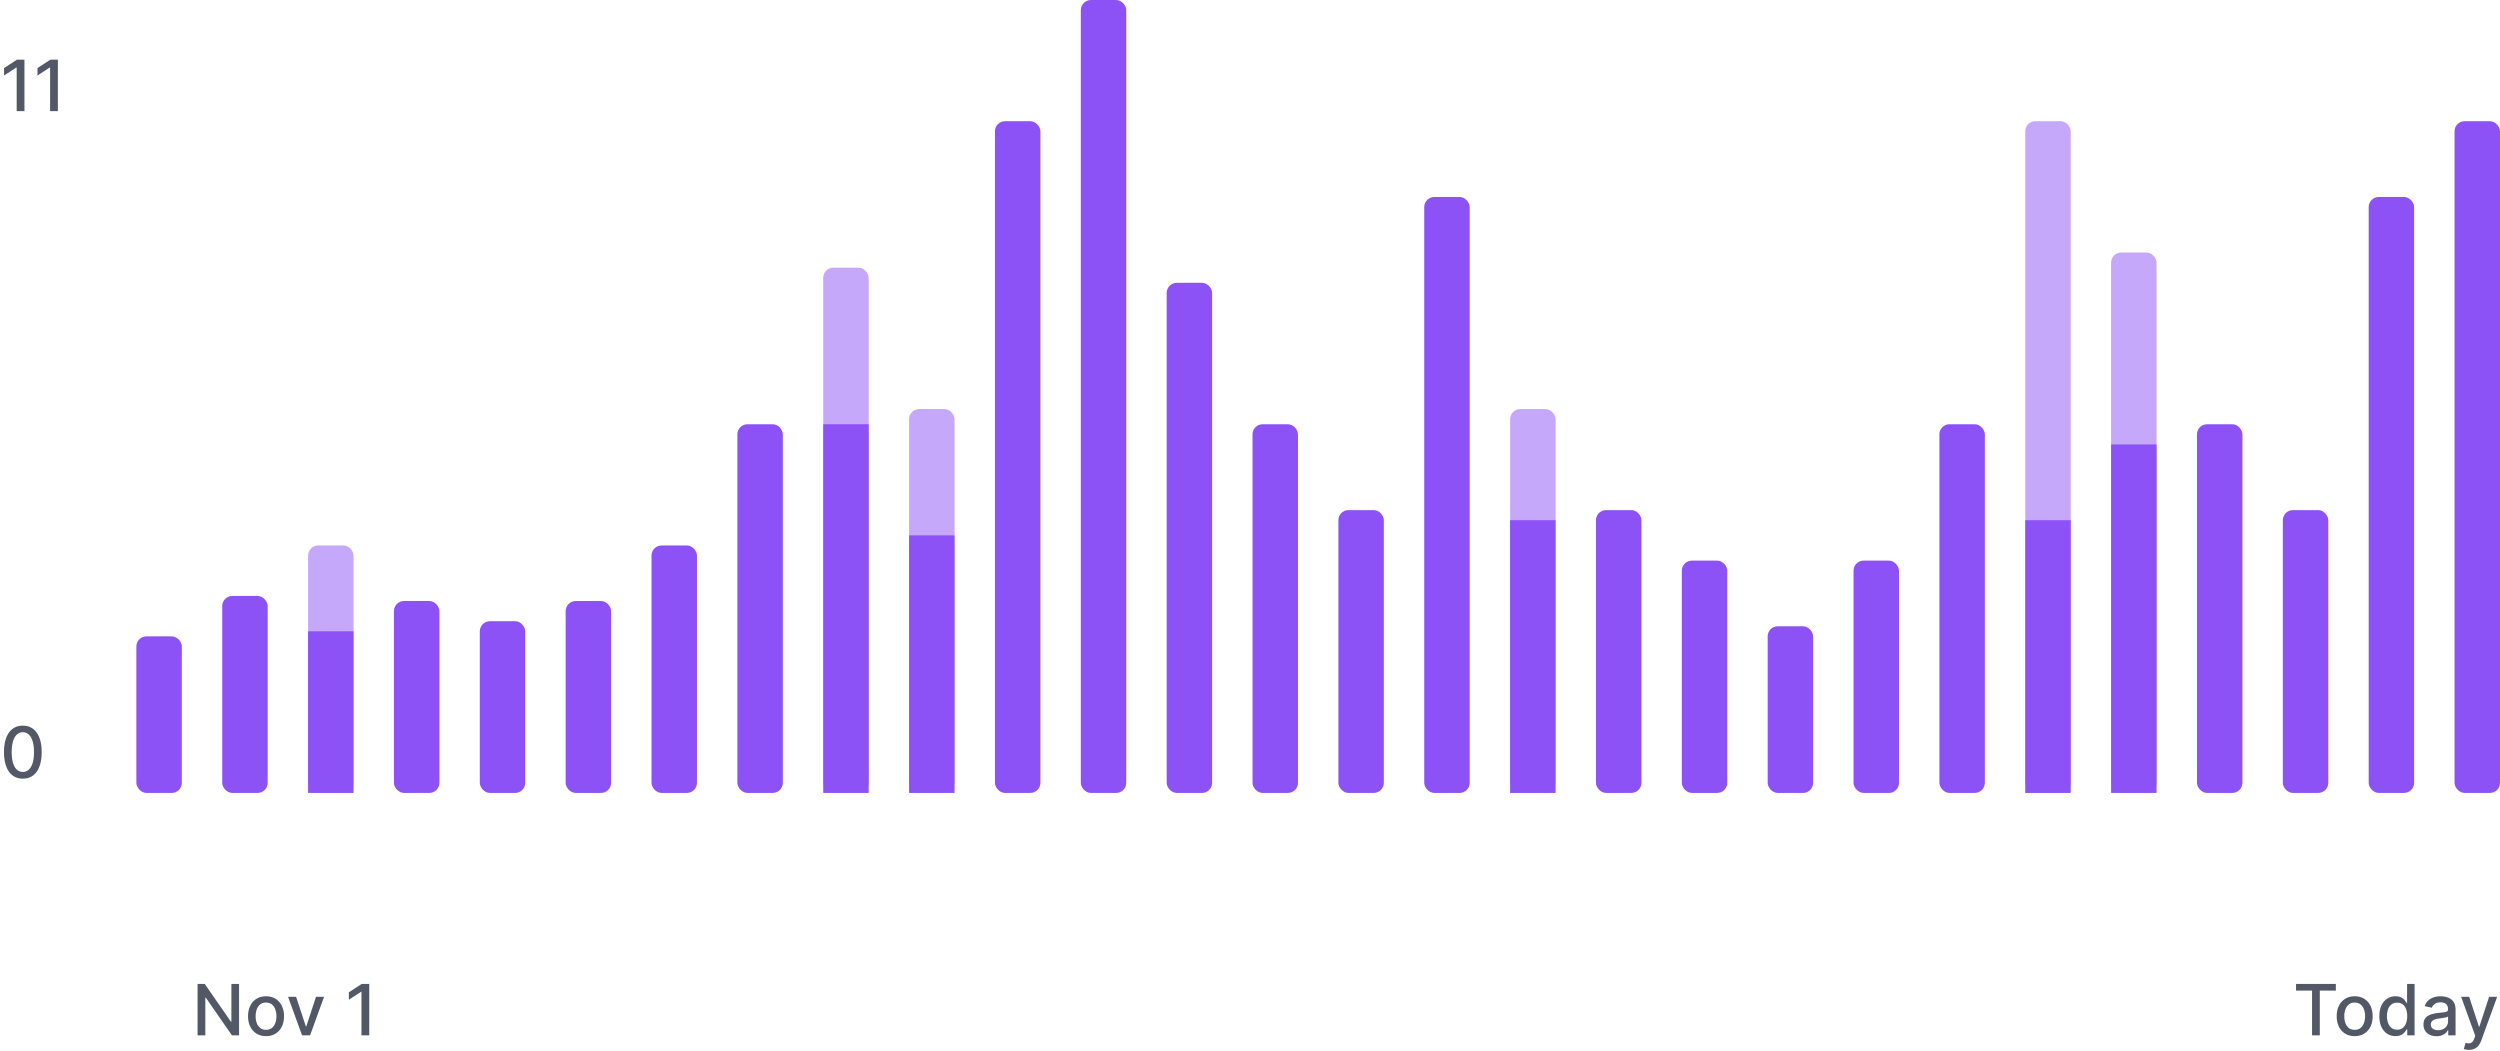 <svg xmlns="http://www.w3.org/2000/svg" width="495" height="208" fill="none"><path fill="#525866" d="M4.842 11.818V22h-1.54v-8.64h-.06L.804 14.95v-1.47l2.54-1.66h1.497Zm6.618 0V22H9.918v-8.64h-.06l-2.435 1.59v-1.47l2.54-1.66h1.497ZM4.524 154.169c-.785-.003-1.457-.21-2.013-.621-.557-.411-.983-1.01-1.278-1.795-.295-.786-.443-1.732-.443-2.839 0-1.104.148-2.047.443-2.829.298-.782.726-1.379 1.283-1.79.56-.411 1.23-.616 2.008-.616.779 0 1.447.207 2.004.621.557.411.982 1.008 1.277 1.79.299.779.448 1.72.448 2.824 0 1.11-.148 2.058-.443 2.844-.295.782-.72 1.38-1.277 1.795-.557.411-1.227.616-2.009.616Zm0-1.327c.69 0 1.228-.337 1.616-1.01.391-.672.587-1.645.587-2.918 0-.845-.09-1.559-.269-2.143-.176-.586-.43-1.03-.76-1.332a1.664 1.664 0 0 0-1.174-.457c-.686 0-1.225.338-1.616 1.014-.39.676-.588 1.649-.591 2.918 0 .849.088 1.566.263 2.153.18.583.433 1.026.76 1.327a1.7 1.7 0 0 0 1.184.448Z"/><rect width="9" height="31" x="27" y="126" fill="#8C52F5" rx="2"/><rect width="9" height="39" x="44" y="118" fill="#8C52F5" rx="2"/><rect width="9" height="49" x="61" y="108" fill="#8C52F5" fill-opacity=".5" rx="2"/><path fill="#8C52F5" d="M61 125h9v32h-9z"/><rect width="9" height="38" x="78" y="119" fill="#8C52F5" rx="2"/><rect width="9" height="34" x="95" y="123" fill="#8C52F5" rx="2"/><rect width="9" height="38" x="112" y="119" fill="#8C52F5" rx="2"/><rect width="9" height="49" x="129" y="108" fill="#8C52F5" rx="2"/><rect width="9" height="73" x="146" y="84" fill="#8C52F5" rx="2"/><rect width="9" height="104" x="163" y="53" fill="#8C52F5" fill-opacity=".5" rx="2"/><path fill="#8C52F5" d="M163 84h9v73h-9z"/><rect width="9" height="76" x="180" y="81" fill="#8C52F5" fill-opacity=".5" rx="2"/><path fill="#8C52F5" d="M180 106h9v51h-9z"/><rect width="9" height="133" x="197" y="24" fill="#8C52F5" rx="2"/><rect width="9" height="157" x="214" fill="#8C52F5" rx="2"/><rect width="9" height="101" x="231" y="56" fill="#8C52F5" rx="2"/><rect width="9" height="73" x="248" y="84" fill="#8C52F5" rx="2"/><rect width="9" height="56" x="265" y="101" fill="#8C52F5" rx="2"/><rect width="9" height="118" x="282" y="39" fill="#8C52F5" rx="2"/><rect width="9" height="76" x="299" y="81" fill="#8C52F5" fill-opacity=".5" rx="2"/><path fill="#8C52F5" d="M299 103h9v54h-9z"/><rect width="9" height="56" x="316" y="101" fill="#8C52F5" rx="2"/><rect width="9" height="46" x="333" y="111" fill="#8C52F5" rx="2"/><rect width="9" height="33" x="350" y="124" fill="#8C52F5" rx="2"/><rect width="9" height="46" x="367" y="111" fill="#8C52F5" rx="2"/><rect width="9" height="73" x="384" y="84" fill="#8C52F5" rx="2"/><rect width="9" height="133" x="401" y="24" fill="#8C52F5" fill-opacity=".5" rx="2"/><path fill="#8C52F5" d="M401 103h9v54h-9z"/><rect width="9" height="107" x="418" y="50" fill="#8C52F5" fill-opacity=".5" rx="2"/><path fill="#8C52F5" d="M418 88h9v69h-9z"/><rect width="9" height="73" x="435" y="84" fill="#8C52F5" rx="2"/><rect width="9" height="56" x="452" y="101" fill="#8C52F5" rx="2"/><rect width="9" height="118" x="469" y="39" fill="#8C52F5" rx="2"/><rect width="9" height="133" x="486" y="24" fill="#8C52F5" rx="2"/><path fill="#525866" d="M47.337 194.818V205h-1.412l-5.176-7.467h-.094V205h-1.536v-10.182h1.422l5.18 7.477h.094v-7.477h1.522Zm5.338 10.336c-.716 0-1.34-.164-1.874-.492a3.318 3.318 0 0 1-1.243-1.377c-.295-.59-.443-1.28-.443-2.068 0-.793.148-1.485.443-2.079a3.32 3.32 0 0 1 1.243-1.382c.533-.328 1.158-.492 1.874-.492.716 0 1.34.164 1.874.492a3.32 3.32 0 0 1 1.243 1.382c.295.594.443 1.286.443 2.079 0 .788-.148 1.478-.443 2.068a3.318 3.318 0 0 1-1.243 1.377c-.533.328-1.158.492-1.874.492Zm.005-1.248c.464 0 .848-.122 1.153-.368.305-.245.53-.571.676-.979.15-.408.224-.857.224-1.347a3.88 3.88 0 0 0-.224-1.343 2.188 2.188 0 0 0-.676-.989c-.305-.249-.69-.373-1.153-.373-.468 0-.855.124-1.163.373a2.223 2.223 0 0 0-.682.989 3.963 3.963 0 0 0-.218 1.343c0 .49.073.939.218 1.347a2.2 2.2 0 0 0 .681.979c.309.246.697.368 1.164.368Zm11.487-6.542L61.397 205h-1.59l-2.775-7.636h1.596l1.934 5.876h.08l1.929-5.876h1.596Zm8.945-2.546V205H71.57v-8.641h-.06l-2.436 1.591v-1.471l2.54-1.661h1.497Zm381.504 1.323v-1.323h7.88v1.323h-3.176V205h-1.532v-8.859h-3.172Zm11.612 9.013c-.716 0-1.341-.164-1.875-.492a3.322 3.322 0 0 1-1.243-1.377c-.295-.59-.442-1.28-.442-2.068 0-.793.147-1.485.442-2.079a3.323 3.323 0 0 1 1.243-1.382c.534-.328 1.159-.492 1.875-.492s1.34.164 1.874.492c.534.329.948.789 1.243 1.382.295.594.442 1.286.442 2.079 0 .788-.147 1.478-.442 2.068a3.315 3.315 0 0 1-1.243 1.377c-.534.328-1.158.492-1.874.492Zm.005-1.248c.464 0 .848-.122 1.153-.368.305-.245.53-.571.676-.979a3.9 3.9 0 0 0 .224-1.347c0-.488-.075-.935-.224-1.343a2.188 2.188 0 0 0-.676-.989c-.305-.249-.689-.373-1.153-.373-.468 0-.856.124-1.164.373a2.22 2.22 0 0 0-.681.989 3.958 3.958 0 0 0-.219 1.343c0 .49.073.939.219 1.347.149.408.376.734.681.979.308.246.696.368 1.164.368Zm8.072 1.243a2.957 2.957 0 0 1-1.65-.472c-.481-.318-.859-.771-1.134-1.357-.272-.59-.408-1.298-.408-2.123 0-.826.138-1.532.413-2.118.279-.587.66-1.036 1.144-1.347a2.967 2.967 0 0 1 1.645-.468c.474 0 .855.08 1.144.239.291.156.517.338.676.547.162.209.288.392.378.552h.089v-3.784h1.487V205h-1.452v-1.188h-.124a4.02 4.02 0 0 1-.388.557 2.164 2.164 0 0 1-.686.546c-.292.156-.67.234-1.134.234Zm.328-1.268c.428 0 .789-.112 1.084-.338.298-.228.524-.545.676-.949.156-.405.234-.875.234-1.412 0-.53-.076-.995-.229-1.392-.152-.398-.376-.708-.671-.93-.295-.222-.659-.333-1.094-.333-.447 0-.82.116-1.118.348a2.12 2.12 0 0 0-.676.95c-.15.401-.224.853-.224 1.357 0 .51.076.969.229 1.377.152.408.377.731.676.969.301.236.673.353 1.113.353Zm7.8 1.288a3.12 3.12 0 0 1-1.313-.268 2.218 2.218 0 0 1-.93-.791c-.225-.345-.338-.767-.338-1.268 0-.431.083-.785.249-1.064.166-.278.389-.498.671-.661a3.53 3.53 0 0 1 .945-.368 9.313 9.313 0 0 1 1.064-.189l1.113-.129c.285-.036.492-.094.622-.174.129-.079.194-.209.194-.388v-.034c0-.435-.123-.771-.368-1.01-.242-.238-.604-.358-1.084-.358-.501 0-.895.111-1.183.333-.285.219-.483.463-.592.731l-1.397-.318c.166-.464.408-.838.726-1.124a2.943 2.943 0 0 1 1.108-.626 4.319 4.319 0 0 1 1.318-.199c.305 0 .628.037.969.11.345.069.667.198.965.387.301.189.548.459.741.811.192.348.288.8.288 1.357V205h-1.452v-1.044h-.059a2.13 2.13 0 0 1-.433.567 2.308 2.308 0 0 1-.741.462c-.301.123-.663.184-1.083.184Zm.323-1.193c.411 0 .762-.081 1.054-.244.295-.162.518-.374.671-.636.156-.265.233-.549.233-.85v-.985c-.053.053-.155.103-.308.15-.149.043-.32.081-.512.114-.192.03-.379.058-.562.084l-.457.06a3.66 3.66 0 0 0-.79.184c-.236.086-.425.21-.567.373-.139.159-.209.371-.209.636 0 .368.136.647.408.835.271.186.618.279 1.039.279Zm6.091 3.888c-.222 0-.424-.019-.606-.055a1.934 1.934 0 0 1-.408-.109l.358-1.218c.272.072.514.104.726.094a.868.868 0 0 0 .562-.239c.165-.149.311-.392.437-.73l.184-.508-2.794-7.735h1.591l1.934 5.926h.079l1.934-5.926h1.596l-3.147 8.655a3.437 3.437 0 0 1-.557 1.009 2.156 2.156 0 0 1-.805.627 2.64 2.64 0 0 1-1.084.209Z"/></svg>